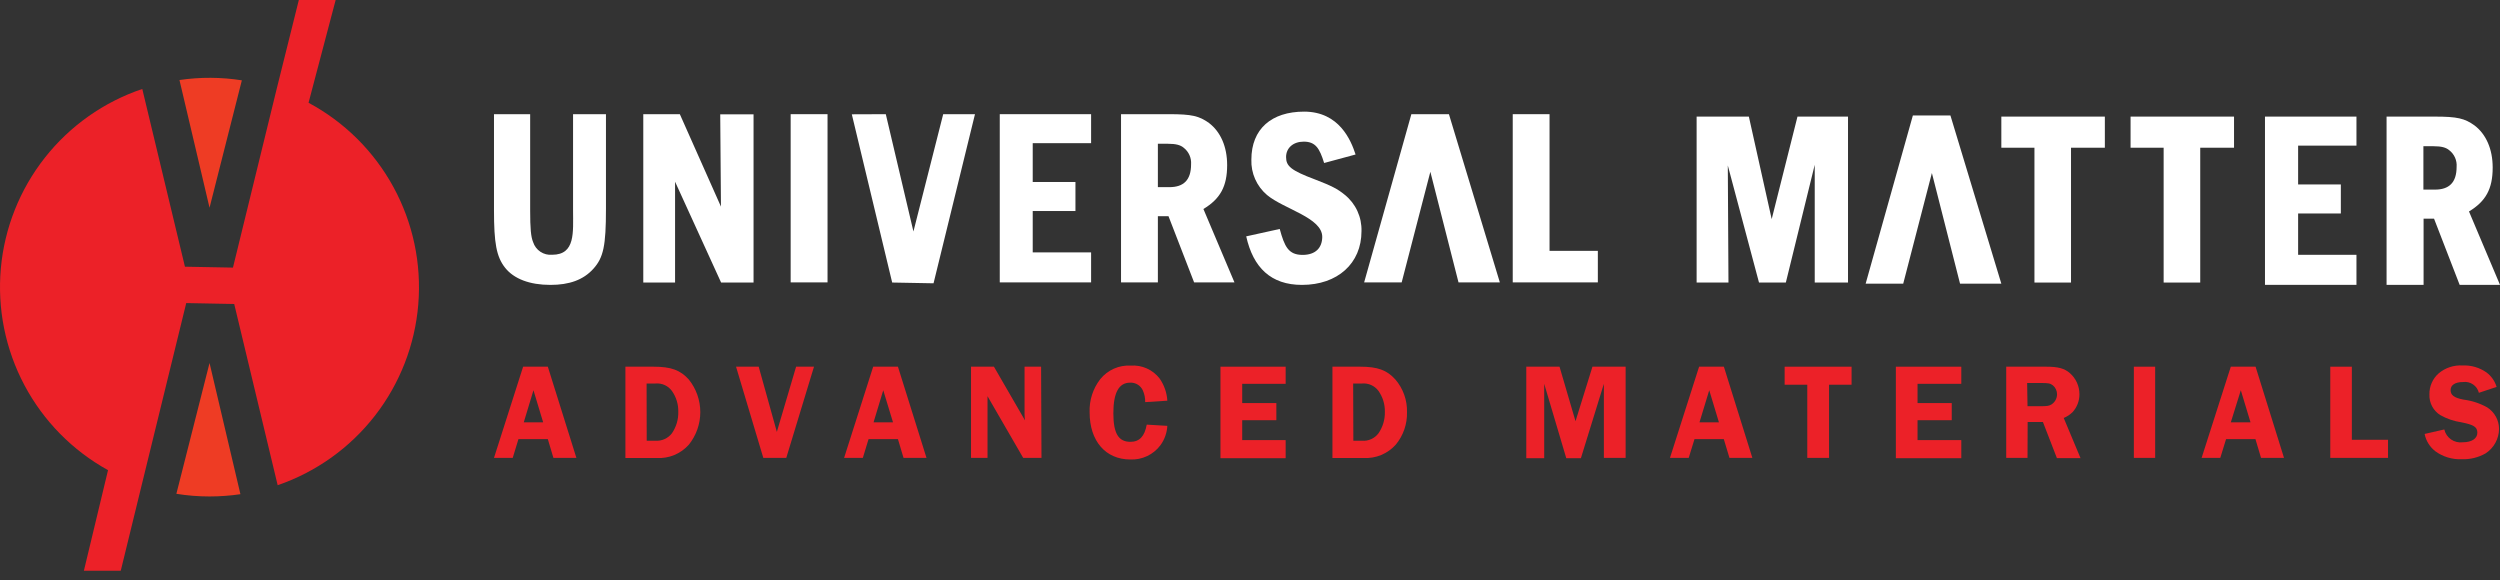 <svg width="250" height="58" viewBox="0 0 250 58" fill="none" xmlns="http://www.w3.org/2000/svg">
<rect x="0" y="0" width="250" height="58" fill="#333333" stroke="none"/>
<path d="M24.185 8.033C22.119 7.709 20.016 7.698 17.947 8.001L20.954 20.773L24.185 8.033Z" fill="#EE3C24"/>
<path d="M57.639 45.788H55.341L54.783 43.914H51.844L51.273 45.788H49.399L52.312 36.669H54.783L57.639 45.788ZM54.315 42.233L53.346 39.024L52.377 42.233H54.315Z" fill="#EC2128"/>
<path d="M65.358 36.669C67.103 36.669 68.034 37.009 68.881 37.952C69.625 38.876 70.03 40.026 70.03 41.212C70.03 42.398 69.625 43.548 68.881 44.472C68.481 44.921 67.984 45.273 67.429 45.503C66.873 45.733 66.273 45.835 65.672 45.8H62.541V36.669H65.358ZM64.671 44.074H65.544C65.857 44.094 66.171 44.038 66.457 43.909C66.743 43.781 66.994 43.584 67.187 43.336C67.624 42.704 67.849 41.949 67.829 41.18C67.847 40.432 67.622 39.697 67.187 39.088C67.002 38.836 66.756 38.636 66.472 38.507C66.187 38.378 65.875 38.324 65.563 38.35H64.659L64.671 44.074Z" fill="#EC2128"/>
<path d="M78.628 45.788H76.331L73.604 36.669H75.869L77.685 43.189L79.61 36.669H81.4L78.628 45.788Z" fill="#EC2128"/>
<path d="M92.65 45.788H90.352L89.794 43.914H86.855L86.284 45.788H84.41L87.317 36.669H89.794L92.65 45.788ZM89.3 42.233L88.325 39.024L87.356 42.233H89.3Z" fill="#EC2128"/>
<path d="M104.149 45.788H102.32L98.752 39.621C98.752 39.775 98.752 39.897 98.752 39.935C98.752 40.141 98.752 40.275 98.752 40.333V45.788H97.103V36.669H99.394L102.5 42.04C102.472 41.84 102.457 41.639 102.455 41.437V36.669H104.11L104.149 45.788Z" fill="#EC2128"/>
<path d="M114.519 40.211C114.528 39.812 114.449 39.415 114.288 39.05C114.179 38.804 113.997 38.598 113.768 38.458C113.539 38.318 113.272 38.251 113.004 38.267C111.881 38.267 111.336 39.281 111.336 41.328C111.336 43.375 111.869 44.183 113.043 44.183C113.948 44.183 114.467 43.625 114.673 42.463L116.733 42.585C116.696 43.279 116.46 43.948 116.052 44.51C115.705 44.979 115.248 45.356 114.721 45.606C114.194 45.857 113.613 45.974 113.03 45.948C110.559 45.948 108.962 44.1 108.962 41.244C108.913 40.043 109.29 38.864 110.027 37.914C110.391 37.462 110.857 37.104 111.387 36.868C111.917 36.633 112.496 36.527 113.075 36.56C113.624 36.521 114.174 36.617 114.676 36.841C115.179 37.065 115.618 37.409 115.956 37.843C116.418 38.498 116.687 39.27 116.733 40.07L114.519 40.211Z" fill="#EC2128"/>
<path d="M124.221 38.382V40.307H127.635V42.021H124.221V44.01H128.565V45.82H122.046V36.669H128.565V38.382H124.221Z" fill="#EC2128"/>
<path d="M136.016 36.669C137.768 36.669 138.692 37.009 139.539 37.952C140.318 38.859 140.731 40.023 140.7 41.219C140.731 42.404 140.33 43.561 139.571 44.472C139.169 44.919 138.673 45.271 138.117 45.501C137.562 45.731 136.962 45.833 136.362 45.8H133.244V36.669H136.016ZM135.335 44.074H136.208C136.521 44.098 136.835 44.043 137.12 43.914C137.406 43.785 137.655 43.586 137.845 43.336C138.281 42.703 138.506 41.949 138.486 41.18C138.502 40.432 138.277 39.699 137.845 39.088C137.658 38.836 137.411 38.636 137.126 38.507C136.84 38.378 136.527 38.324 136.215 38.35H135.316L135.335 44.074Z" fill="#EC2128"/>
<path d="M154.42 38.382V45.82H152.629V36.669H155.953L157.551 42.123L159.245 36.669H162.563V45.788H160.387V38.382L158.09 45.82H156.627L154.42 38.382Z" fill="#EC2128"/>
<path d="M175.236 45.788H172.945L172.381 43.914H169.448L168.871 45.788H166.997L169.91 36.669H172.387L175.236 45.788ZM171.893 42.233L170.924 39.024L169.949 42.233H171.893Z" fill="#EC2128"/>
<path d="M185.157 38.472H182.905V45.788H180.729V38.472H178.464V36.669H185.157V38.472Z" fill="#EC2128"/>
<path d="M191.754 38.382V40.307H195.174V42.021H191.754V44.01H196.13V45.82H189.585V36.669H196.13V38.382H191.754Z" fill="#EC2128"/>
<path d="M202.752 45.788H200.622V36.669H204.626C205.8 36.669 206.442 36.836 206.988 37.311C207.289 37.575 207.53 37.901 207.695 38.266C207.86 38.631 207.945 39.028 207.944 39.428C207.947 40.085 207.705 40.719 207.264 41.206C207.009 41.46 206.705 41.661 206.372 41.796L208.053 45.813H205.691L204.292 42.2H202.765L202.752 45.788ZM202.752 40.622H204.036C204.748 40.622 204.915 40.59 205.172 40.429C205.335 40.319 205.469 40.169 205.562 39.995C205.655 39.82 205.704 39.626 205.704 39.428C205.705 39.256 205.668 39.086 205.595 38.931C205.521 38.776 205.414 38.638 205.281 38.53C205.011 38.325 204.844 38.299 203.997 38.299H202.714L202.752 40.622Z" fill="#EC2128"/>
<path d="M215.516 45.788H213.385V36.669H215.516V45.788Z" fill="#EC2128"/>
<path d="M228.401 45.788H226.104L225.545 43.914H222.606L222.029 45.788H220.162L223.081 36.669H225.558L228.401 45.788ZM225.051 42.233L224.082 39.024L223.081 42.233H225.051Z" fill="#EC2128"/>
<path d="M238.803 43.978V45.788H233.028V36.669H235.184V43.978H238.803Z" fill="#EC2128"/>
<path d="M247.889 39.281C247.804 38.938 247.595 38.638 247.303 38.439C247.01 38.24 246.655 38.156 246.304 38.203C245.515 38.203 245.06 38.505 245.06 39.005C245.06 39.505 245.387 39.775 246.343 39.961C247.182 40.064 247.993 40.33 248.73 40.744C249.09 40.977 249.387 41.296 249.592 41.673C249.797 42.049 249.904 42.471 249.904 42.9C249.898 43.384 249.773 43.859 249.541 44.283C249.308 44.707 248.974 45.067 248.57 45.332C247.839 45.751 247.005 45.955 246.163 45.922C245.23 45.961 244.31 45.685 243.552 45.14C242.988 44.71 242.6 44.089 242.461 43.394L244.431 42.945C244.523 43.35 244.763 43.706 245.103 43.943C245.444 44.18 245.861 44.282 246.272 44.228C247.177 44.228 247.735 43.856 247.735 43.272C247.735 42.688 247.363 42.477 246.15 42.233C245.411 42.126 244.698 41.885 244.046 41.52C243.693 41.304 243.404 40.997 243.21 40.632C243.016 40.266 242.923 39.855 242.942 39.441C242.933 39.044 243.012 38.65 243.171 38.287C243.331 37.923 243.568 37.599 243.866 37.337C244.532 36.775 245.39 36.492 246.26 36.547C247.113 36.508 247.955 36.755 248.653 37.247C249.135 37.608 249.488 38.114 249.661 38.691L247.889 39.281Z" fill="#EC2128"/>
<path d="M53.016 11.418V21.012C53.016 22.852 53.09 23.684 53.312 24.214C53.44 24.609 53.697 24.949 54.043 25.178C54.389 25.407 54.802 25.512 55.215 25.476C57.564 25.476 57.306 23.207 57.306 21.012V11.418H60.596V20.876C60.596 24.58 60.349 25.754 59.338 26.877C58.327 27.999 56.919 28.49 55.041 28.49C52.968 28.49 51.389 27.887 50.511 26.776C49.632 25.664 49.399 24.28 49.399 21.025V11.418H53.016Z" fill="white"/>
<path d="M67.984 11.418L72.096 20.663L72.023 11.431H75.355V28.253H72.11L67.507 18.171V28.253H64.328V11.418H67.984Z" fill="white"/>
<path d="M82.753 11.418V28.239H79.066V11.418H82.753Z" fill="white"/>
<path d="M88.58 11.418L91.343 23.148L94.32 11.418H97.498L93.354 28.33L89.218 28.253L85.182 11.431L88.58 11.418Z" fill="white"/>
<path d="M109.11 11.418V14.317H103.272V18.199H107.545V21.102H103.272V25.239H109.11V28.239H99.976V11.418H109.11Z" fill="white"/>
<path d="M235.646 11.66V14.563H229.812V18.445H234.084V21.348H229.812V25.481H235.646V28.485H226.498V11.66H235.646Z" fill="white"/>
<path d="M116.912 11.418C119.181 11.418 119.913 11.592 120.899 12.299C122.059 13.181 122.715 14.669 122.715 16.509C122.715 18.656 122.018 19.889 120.341 20.9L123.446 28.239H119.411L116.849 21.618H115.787V28.239H112.103V11.418H116.912ZM115.787 18.715H116.937C118.351 18.715 119.108 18.018 119.108 16.436C119.131 16.121 119.077 15.805 118.949 15.517C118.821 15.228 118.625 14.975 118.376 14.78C118.048 14.502 117.595 14.376 116.787 14.376H115.787V18.715Z" fill="white"/>
<path d="M243.469 11.66C245.738 11.66 246.47 11.838 247.453 12.545C248.613 13.427 249.268 14.915 249.268 16.755C249.268 18.902 248.571 20.136 246.899 21.146L250 28.485H245.965L243.403 21.864H242.358V28.485H238.657V11.66H243.469ZM242.34 18.961H243.494C244.905 18.961 245.661 18.264 245.661 16.682C245.686 16.367 245.632 16.051 245.504 15.762C245.376 15.473 245.179 15.22 244.93 15.027C244.602 14.748 244.149 14.622 243.34 14.622H242.34V18.961Z" fill="white"/>
<path d="M132.413 16.3C131.96 14.836 131.556 14.164 130.371 14.164C129.325 14.164 128.608 14.794 128.608 15.704C128.608 16.613 129.085 17.039 131.507 17.948C133.145 18.579 133.751 18.882 134.483 19.485C135.022 19.922 135.453 20.477 135.742 21.107C136.031 21.738 136.17 22.427 136.149 23.12C136.149 26.347 133.751 28.49 130.197 28.49C127.092 28.49 125.318 26.765 124.621 23.636L127.973 22.897C128.454 24.664 128.848 25.49 130.259 25.49C131.545 25.49 132.211 24.793 132.225 23.702C132.242 21.764 128.392 20.914 126.701 19.499C126.191 19.066 125.785 18.524 125.514 17.912C125.243 17.3 125.114 16.634 125.137 15.965C125.137 12.888 127.158 11.163 130.413 11.163C133.922 11.163 135.103 14.038 135.557 15.45L132.413 16.3Z" fill="white"/>
<path d="M145.851 28.239H149.984L144.893 11.418H141.136L136.414 28.239H140.167L143.035 17.178L145.851 28.239Z" fill="white"/>
<path d="M154.954 11.418V25.085H159.784V28.239H151.274V11.418H154.954Z" fill="white"/>
<path d="M174.886 11.66L177.169 21.913L179.748 11.66H184.801V28.255H181.473V16.476L178.584 28.255H175.9L172.781 16.546L172.847 28.255H169.662V11.66H174.886Z" fill="white"/>
<path d="M210.485 11.66V14.772H207.101V28.255H203.445V14.772H200.134V11.66H210.485Z" fill="white"/>
<path d="M223.403 11.66V14.772H220.023V28.255H216.364V14.772H213.057V11.66H223.403Z" fill="white"/>
<path d="M196.005 28.37H200.134L195.043 11.548H191.286L186.564 28.37H190.321L193.189 17.302L196.005 28.37Z" fill="white"/>
<path d="M30.855 10.277L33.566 0H29.883L27.67 8.883L23.296 26.761L18.494 26.67L14.228 8.897C10.384 10.193 7.001 12.58 4.489 15.765C1.978 18.951 0.447 22.799 0.084 26.839C-0.279 30.879 0.541 34.938 2.444 38.52C4.347 42.103 7.251 45.054 10.803 47.015L8.388 57.076H12.075L14.166 48.517L18.623 30.308L23.422 30.399L27.767 48.521C31.619 47.197 35.002 44.779 37.5 41.562C39.998 38.345 41.503 34.469 41.831 30.41C42.159 26.35 41.295 22.283 39.345 18.707C37.395 15.13 34.445 12.201 30.855 10.277Z" fill="#EC2128"/>
<path d="M17.637 49.381C18.734 49.558 19.843 49.646 20.954 49.646C21.988 49.645 23.02 49.569 24.042 49.42L20.954 36.299L17.637 49.381Z" fill="#EE3C24"/>
</svg>

